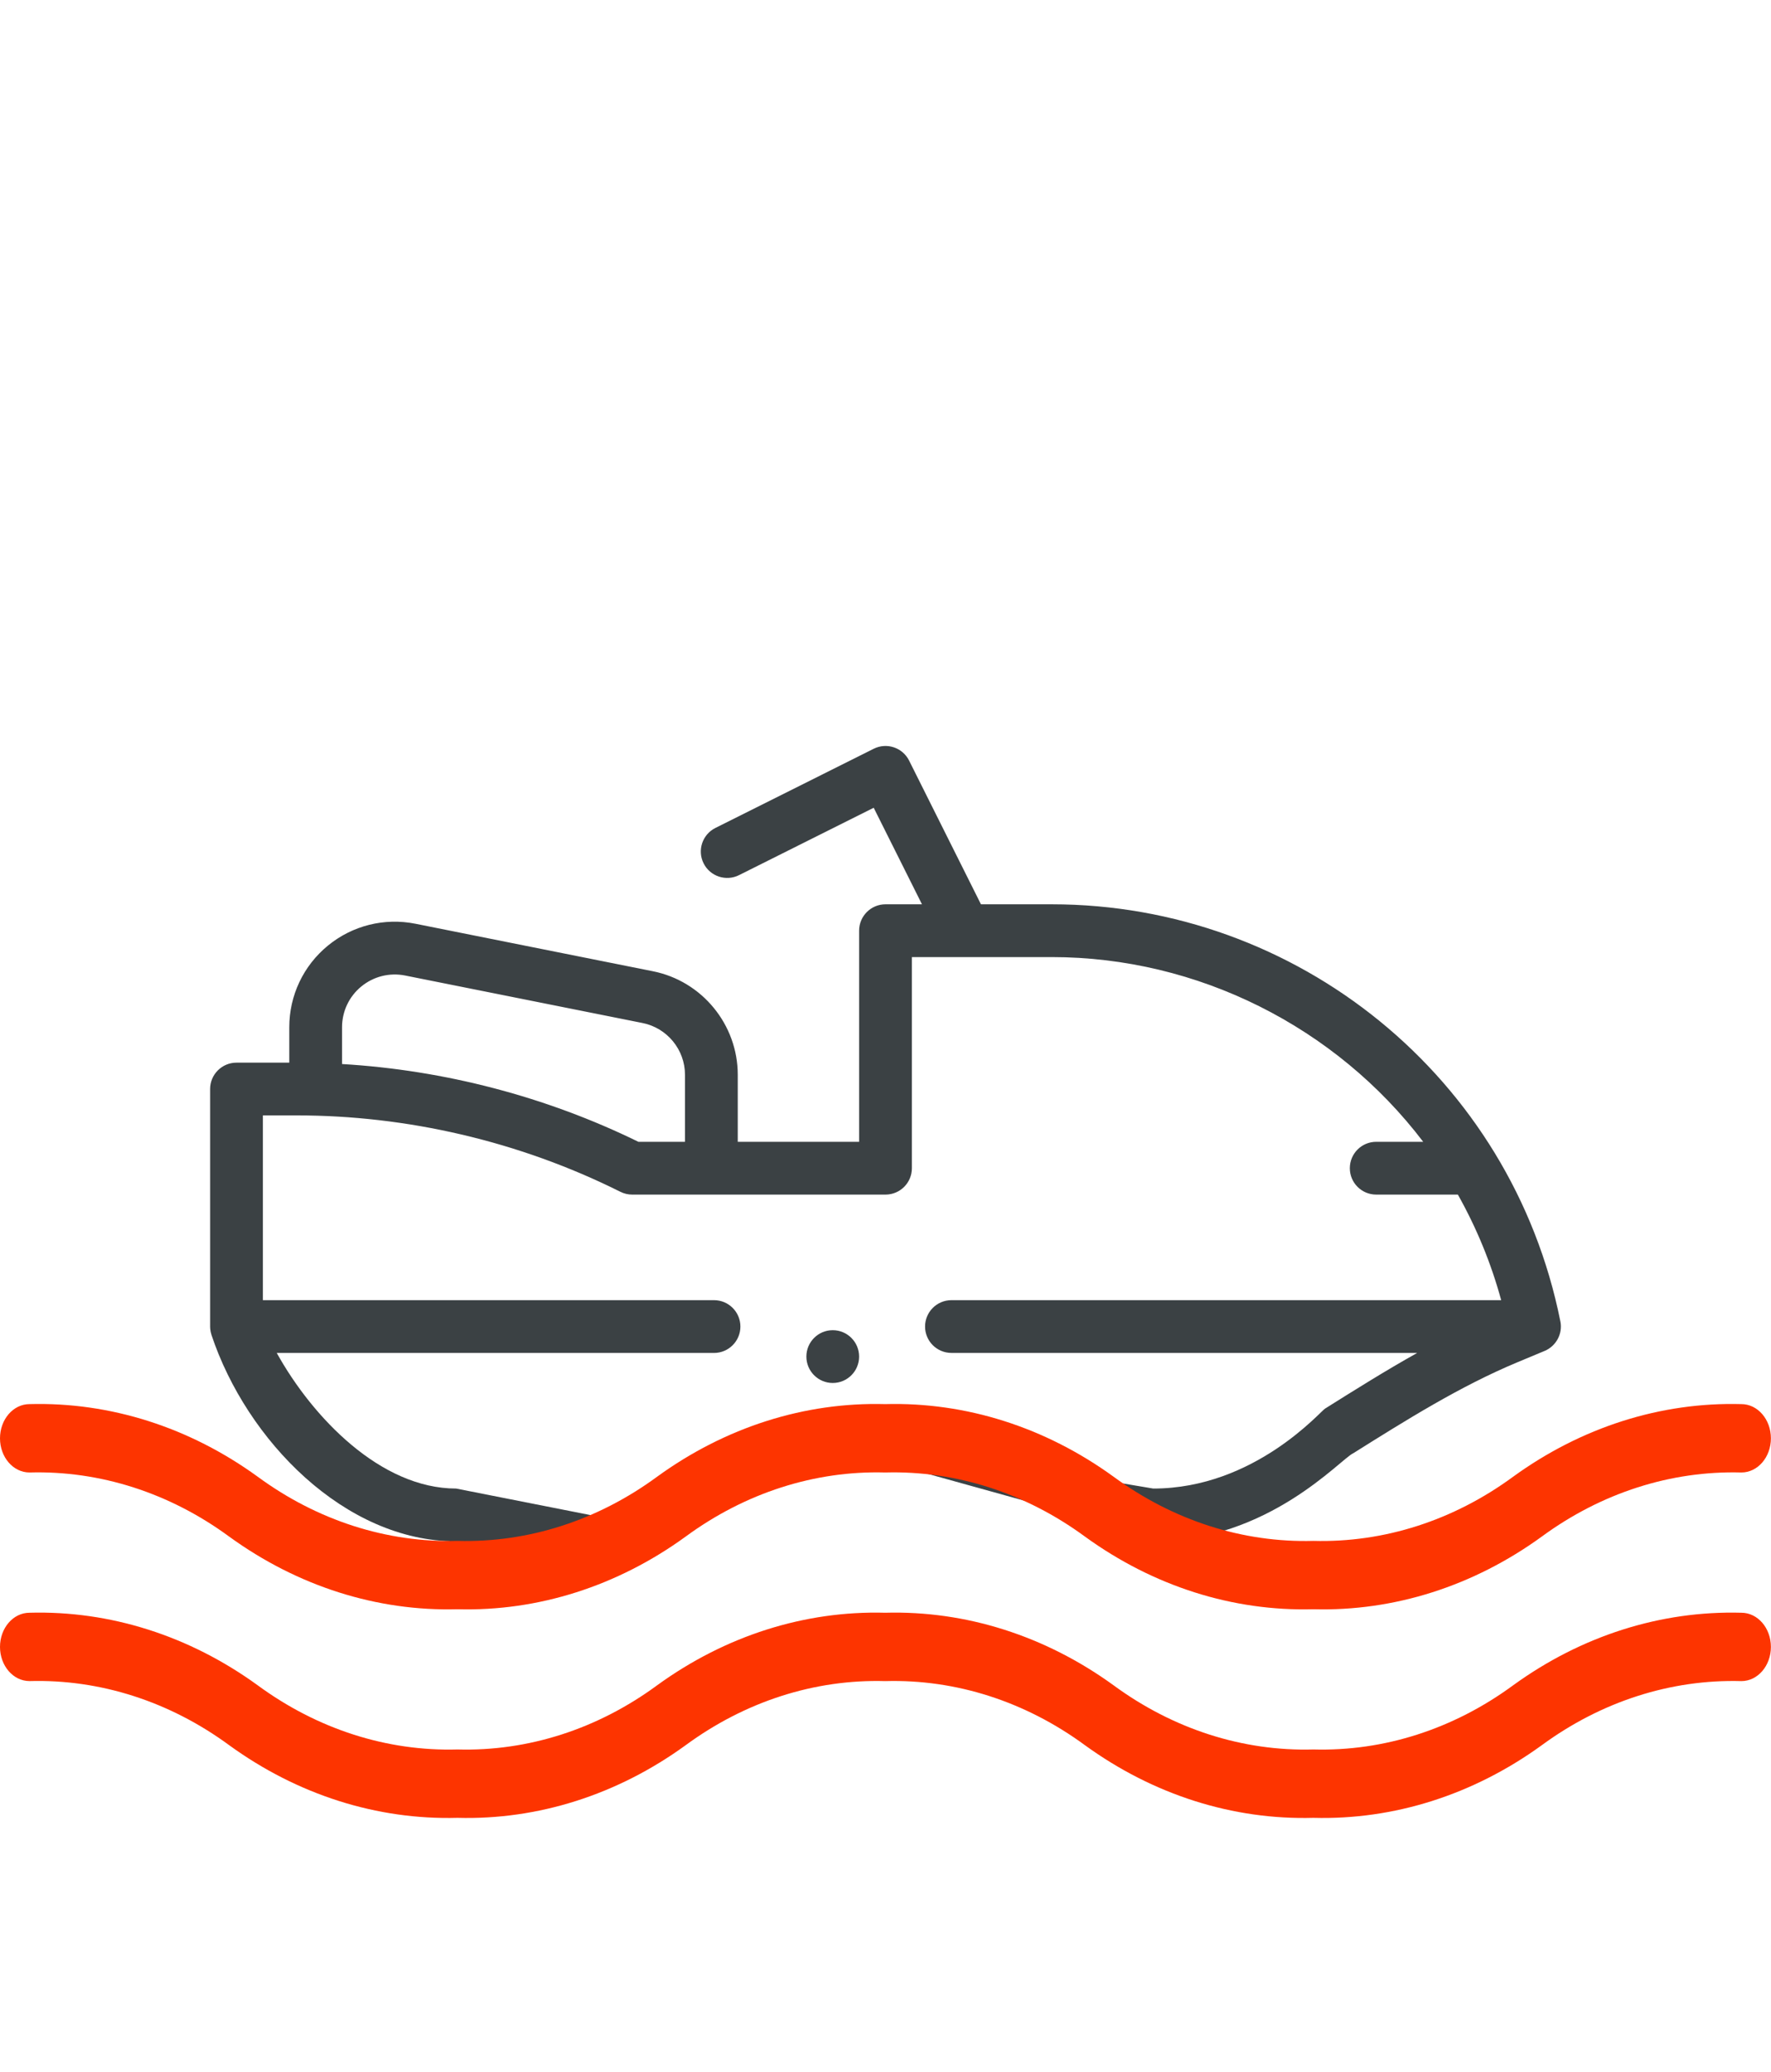 <svg width="59" height="69" viewBox="0 0 59 69" fill="none" xmlns="http://www.w3.org/2000/svg">
<g clip-path="url(#clip0)">
<path d="M28.621 45.18C28.621 45.665 28.228 46.059 27.742 46.059C27.257 46.059 26.864 45.665 26.864 45.18C26.864 44.695 27.257 44.301 27.742 44.301C28.228 44.301 28.621 44.695 28.621 45.18Z" fill="#3B4144"/>
<path d="M51.984 44.01L51.983 44.008C50.355 35.865 43.21 30.117 35.04 30.117H32.68L30.286 25.33C30.069 24.896 29.541 24.72 29.107 24.937L23.834 27.574C23.399 27.791 23.223 28.319 23.44 28.753C23.657 29.187 24.185 29.363 24.62 29.146L29.107 26.902L30.715 30.117H29.5C29.015 30.117 28.621 30.511 28.621 30.996V38.027H24.578V35.794C24.578 34.124 23.389 32.674 21.752 32.347L13.842 30.765C12.805 30.558 11.742 30.823 10.924 31.493C10.106 32.163 9.637 33.155 9.637 34.212V35.391H7.879C7.393 35.391 7 35.785 7 36.27V44.18C7 44.196 7.002 44.212 7.002 44.228C7.003 44.239 7.003 44.249 7.004 44.261C7.01 44.327 7.024 44.391 7.044 44.453L7.045 44.458C8.216 47.971 11.492 51.333 15.196 51.333L17 52.5L27 48L36 50.5L38.419 51.333C42.256 51.333 44.663 48.587 45.08 48.401C46.833 47.301 48.646 46.163 50.555 45.368L51.459 44.991C51.834 44.835 52.066 44.427 51.984 44.01ZM12.038 32.853C12.447 32.518 12.979 32.386 13.497 32.489L21.407 34.071C22.226 34.235 22.82 34.959 22.82 35.794V38.027H21.268C18.199 36.525 14.807 35.638 11.395 35.437V34.212C11.395 33.683 11.629 33.188 12.038 32.853ZM44.146 46.911C44.017 46.969 41.807 49.575 38.419 49.575L35 49L25 48.5L19 51L20.67 50.656L15.196 49.575C12.678 49.575 10.408 47.203 9.22 45.059H23.787C24.273 45.059 24.666 44.665 24.666 44.18C24.666 43.695 24.273 43.301 23.787 43.301H8.758V37.148H9.894C13.53 37.148 17.272 37.995 20.67 39.693C20.792 39.754 20.926 39.785 21.062 39.785H29.5C29.985 39.785 30.379 39.392 30.379 38.906V31.875H35.04C39.897 31.875 44.503 34.198 47.413 38.027H45.848C45.362 38.027 44.969 38.421 44.969 38.906C44.969 39.392 45.362 39.785 45.848 39.785H48.568C49.192 40.895 49.676 42.072 50.011 43.301H31.697C31.212 43.301 30.818 43.695 30.818 44.18C30.818 44.665 31.212 45.058 31.697 45.058H47.214C46.161 45.647 45.144 46.285 44.146 46.911Z" fill="#3B4144"/>
</g>
<path d="M58.013 53.711C55.328 53.638 52.684 54.478 50.408 56.129C48.422 57.586 46.107 58.33 43.756 58.265C41.404 58.331 39.087 57.587 37.1 56.129C34.823 54.478 32.177 53.637 29.491 53.711C26.807 53.638 24.164 54.478 21.89 56.129C19.905 57.587 17.591 58.33 15.241 58.265C12.889 58.331 10.574 57.587 8.587 56.129C6.312 54.478 3.668 53.637 0.983 53.711C0.44 53.711 0 54.22 0 54.849C0 55.478 0.44 55.987 0.983 55.987C3.334 55.922 5.65 56.665 7.636 58.123C9.912 59.774 12.556 60.615 15.241 60.542C17.924 60.615 20.567 59.774 22.842 58.123C24.827 56.665 27.141 55.922 29.491 55.988C31.843 55.922 34.159 56.665 36.146 58.124C38.424 59.775 41.07 60.616 43.756 60.542C46.441 60.615 49.085 59.774 51.362 58.124C53.348 56.666 55.663 55.923 58.014 55.988C58.557 55.988 58.997 55.478 58.997 54.849C58.997 54.22 58.556 53.711 58.013 53.711Z" fill="#FD3400"/>
<path d="M58.013 46.763C55.328 46.69 52.684 47.531 50.408 49.182C48.422 50.639 46.107 51.382 43.756 51.318C41.404 51.383 39.087 50.64 37.1 49.182C34.823 47.53 32.177 46.69 29.491 46.763C26.807 46.69 24.164 47.531 21.89 49.182C19.905 50.639 17.591 51.383 15.241 51.318C12.889 51.383 10.574 50.64 8.587 49.182C6.312 47.531 3.668 46.69 0.983 46.763C0.44 46.763 0 47.273 0 47.902C0 48.531 0.44 49.04 0.983 49.04C3.334 48.975 5.65 49.718 7.636 51.176C9.912 52.827 12.556 53.668 15.241 53.595C17.924 53.668 20.567 52.827 22.842 51.175C24.827 49.718 27.141 48.975 29.491 49.04C31.843 48.975 34.159 49.718 36.146 51.176C38.424 52.828 41.07 53.669 43.756 53.595C46.441 53.668 49.085 52.827 51.362 51.176C53.348 49.719 55.663 48.976 58.014 49.04C58.557 49.04 58.997 48.531 58.997 47.902C58.997 47.273 58.556 46.763 58.013 46.763Z" fill="#FD3400"/>
<defs>
<clipPath id="clip0">
<rect x="7" y="16" width="45" height="45" fill="white"/>
</clipPath>
</defs>
</svg>
